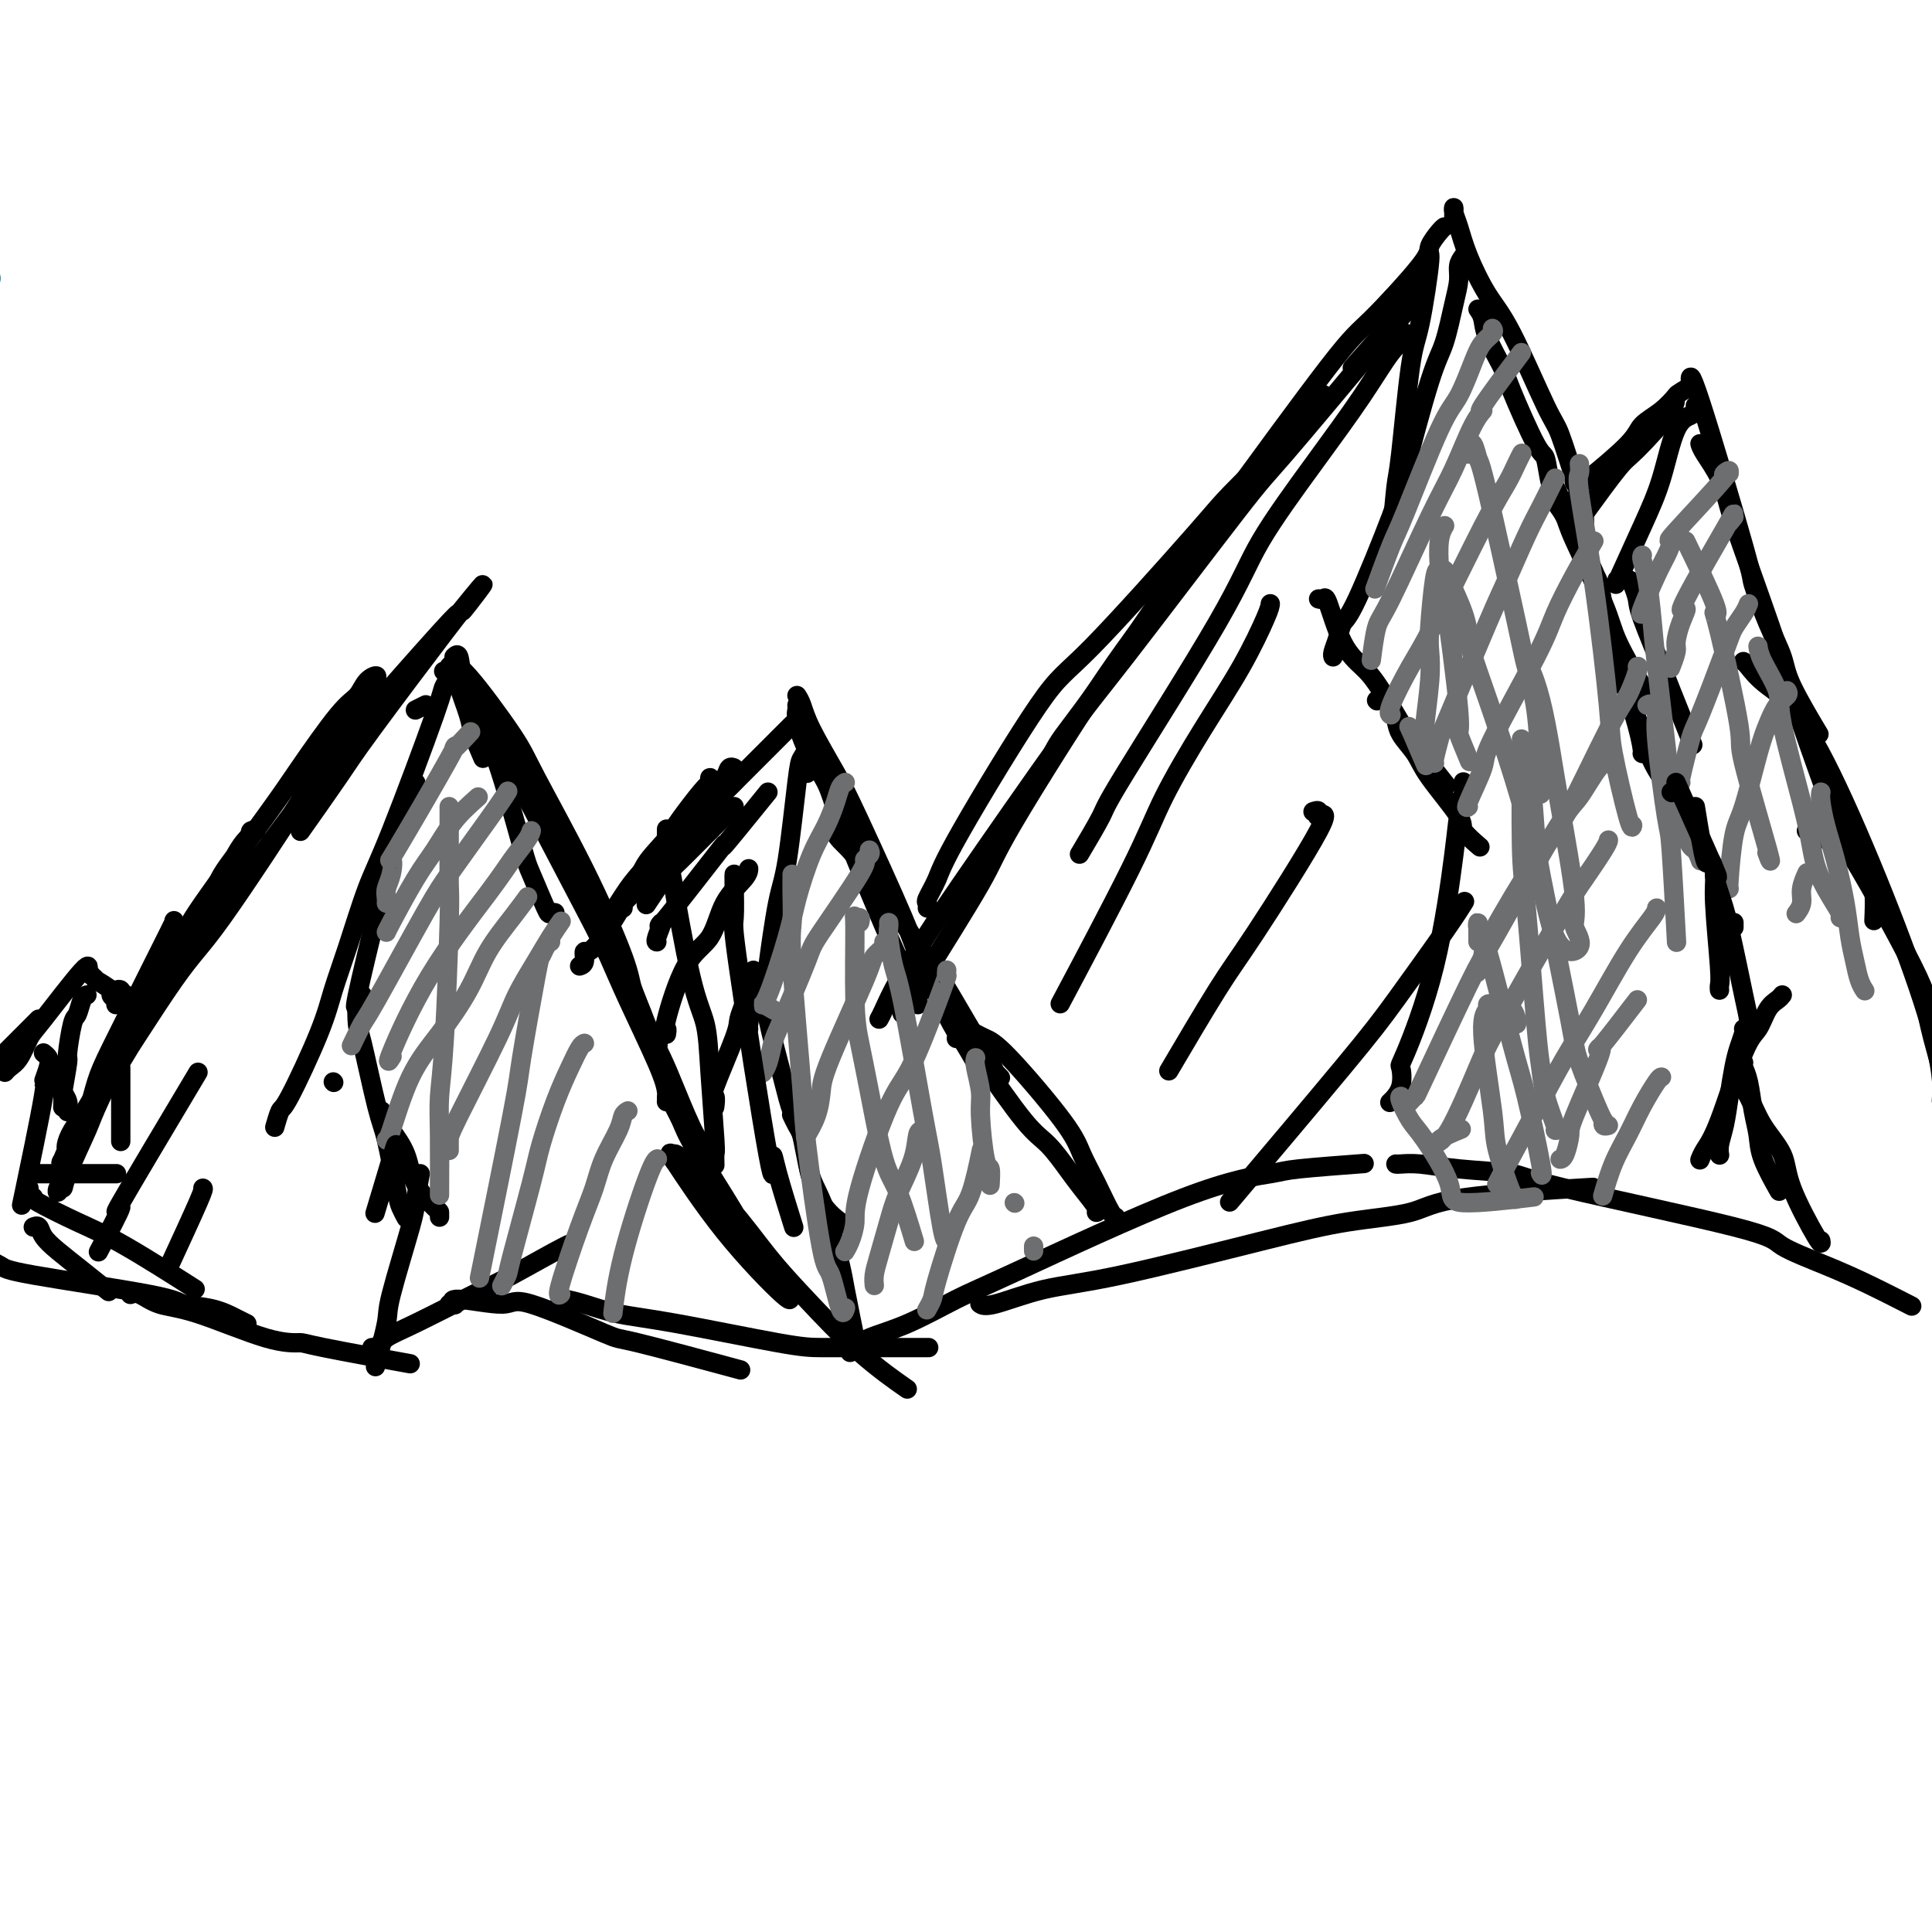 <svg viewBox='0 0 400 400' version='1.1' xmlns='http://www.w3.org/2000/svg' xmlns:xlink='http://www.w3.org/1999/xlink'><g fill='none' stroke='#000000' stroke-width='4' stroke-linecap='round' stroke-linejoin='round'><path d='M15,239c0.470,-0.444 0.941,-0.887 1,-1c0.059,-0.113 -0.293,0.105 0,-1c0.293,-1.105 1.232,-3.531 2,-6c0.768,-2.469 1.365,-4.980 2,-7c0.635,-2.020 1.309,-3.551 3,-7c1.691,-3.449 4.401,-8.818 6,-12c1.599,-3.182 2.089,-4.177 3,-6c0.911,-1.823 2.243,-4.475 3,-6c0.757,-1.525 0.939,-1.924 1,-2c0.061,-0.076 0.002,0.172 0,0c-0.002,-0.172 0.052,-0.765 0,0c-0.052,0.765 -0.210,2.888 -1,5c-0.790,2.112 -2.212,4.215 -3,6c-0.788,1.785 -0.942,3.253 -3,8c-2.058,4.747 -6.019,12.772 -8,17c-1.981,4.228 -1.982,4.659 -3,7c-1.018,2.341 -3.053,6.591 -4,9c-0.947,2.409 -0.806,2.978 -1,3c-0.194,0.022 -0.724,-0.504 -1,0c-0.276,0.504 -0.298,2.039 1,-1c1.298,-3.039 3.916,-10.651 6,-16c2.084,-5.349 3.634,-8.435 5,-11c1.366,-2.565 2.546,-4.610 6,-10c3.454,-5.390 9.180,-14.125 12,-19c2.820,-4.875 2.734,-5.890 4,-8c1.266,-2.110 3.885,-5.314 5,-7c1.115,-1.686 0.727,-1.852 1,-2c0.273,-0.148 1.207,-0.277 1,0c-0.207,0.277 -1.556,0.959 -3,3c-1.444,2.041 -2.984,5.440 -5,9c-2.016,3.560 -4.508,7.280 -7,11'/><path d='M38,195c-4.727,7.792 -9.044,15.770 -12,21c-2.956,5.230 -4.551,7.710 -6,10c-1.449,2.290 -2.751,4.391 -4,7c-1.249,2.609 -2.443,5.727 -3,7c-0.557,1.273 -0.475,0.703 0,0c0.475,-0.703 1.344,-1.537 2,-3c0.656,-1.463 1.098,-3.553 5,-11c3.902,-7.447 11.264,-20.250 15,-27c3.736,-6.750 3.844,-7.446 7,-12c3.156,-4.554 9.359,-12.967 13,-18c3.641,-5.033 4.722,-6.685 7,-10c2.278,-3.315 5.755,-8.294 8,-11c2.245,-2.706 3.259,-3.140 4,-4c0.741,-0.860 1.208,-2.148 2,-3c0.792,-0.852 1.910,-1.270 2,-1c0.090,0.270 -0.846,1.226 -2,3c-1.154,1.774 -2.525,4.366 -4,7c-1.475,2.634 -3.052,5.311 -8,13c-4.948,7.689 -13.266,20.389 -18,27c-4.734,6.611 -5.884,7.133 -10,13c-4.116,5.867 -11.200,17.078 -15,23c-3.800,5.922 -4.318,6.555 -5,8c-0.682,1.445 -1.529,3.702 -2,4c-0.471,0.298 -0.565,-1.362 1,-4c1.565,-2.638 4.788,-6.255 8,-11c3.212,-4.745 6.412,-10.620 9,-15c2.588,-4.380 4.564,-7.265 11,-16c6.436,-8.735 17.333,-23.321 23,-31c5.667,-7.679 6.103,-8.452 10,-13c3.897,-4.548 11.256,-12.871 15,-17c3.744,-4.129 3.872,-4.065 4,-4'/><path d='M95,127c8.552,-10.566 3.933,-4.483 2,-2c-1.933,2.483 -1.181,1.364 -1,1c0.181,-0.364 -0.208,0.027 -4,5c-3.792,4.973 -10.985,14.529 -15,20c-4.015,5.471 -4.850,6.858 -7,10c-2.150,3.142 -5.614,8.041 -7,10c-1.386,1.959 -0.693,0.980 0,0'/><path d='M94,136c0.378,-0.362 0.756,-0.724 1,0c0.244,0.724 0.353,2.535 1,5c0.647,2.465 1.830,5.586 3,8c1.170,2.414 2.326,4.121 4,9c1.674,4.879 3.865,12.929 5,17c1.135,4.071 1.215,4.163 2,6c0.785,1.837 2.277,5.421 3,7c0.723,1.579 0.678,1.155 1,1c0.322,-0.155 1.010,-0.042 1,0c-0.010,0.042 -0.717,0.012 -1,0c-0.283,-0.012 -0.141,-0.006 0,0'/><path d='M94,141c-0.000,-0.339 -0.001,-0.678 0,-1c0.001,-0.322 0.003,-0.625 0,-1c-0.003,-0.375 -0.012,-0.820 0,-1c0.012,-0.180 0.045,-0.093 0,0c-0.045,0.093 -0.168,0.192 0,0c0.168,-0.192 0.626,-0.674 3,2c2.374,2.674 6.662,8.503 9,12c2.338,3.497 2.724,4.663 5,9c2.276,4.337 6.440,11.846 10,19c3.560,7.154 6.517,13.952 8,18c1.483,4.048 1.494,5.344 2,7c0.506,1.656 1.507,3.671 2,5c0.493,1.329 0.479,1.973 1,3c0.521,1.027 1.577,2.436 2,3c0.423,0.564 0.211,0.282 0,0'/><path d='M97,143c-0.102,-0.372 -0.204,-0.744 0,0c0.204,0.744 0.715,2.605 2,5c1.285,2.395 3.345,5.326 5,8c1.655,2.674 2.905,5.092 6,11c3.095,5.908 8.034,15.305 11,21c2.966,5.695 3.957,7.687 5,10c1.043,2.313 2.136,4.945 4,9c1.864,4.055 4.500,9.532 6,13c1.500,3.468 1.866,4.925 2,6c0.134,1.075 0.036,1.766 0,2c-0.036,0.234 -0.010,0.011 0,0c0.010,-0.011 0.003,0.189 0,0c-0.003,-0.189 -0.001,-0.768 0,-1c0.001,-0.232 0.000,-0.116 0,0'/><path d='M100,157c-0.793,-1.826 -1.585,-3.652 -2,-5c-0.415,-1.348 -0.452,-2.216 -1,-4c-0.548,-1.784 -1.607,-4.482 -2,-6c-0.393,-1.518 -0.121,-1.855 0,-2c0.121,-0.145 0.090,-0.097 0,0c-0.090,0.097 -0.240,0.243 0,0c0.240,-0.243 0.868,-0.874 3,2c2.132,2.874 5.768,9.253 8,13c2.232,3.747 3.061,4.860 6,10c2.939,5.140 7.988,14.306 12,23c4.012,8.694 6.987,16.916 9,22c2.013,5.084 3.065,7.030 4,9c0.935,1.970 1.753,3.964 3,7c1.247,3.036 2.923,7.115 4,9c1.077,1.885 1.557,1.578 2,2c0.443,0.422 0.850,1.575 1,2c0.150,0.425 0.043,0.121 0,0c-0.043,-0.121 -0.021,-0.061 0,0'/><path d='M126,190c0.000,0.000 0.100,0.100 0.1,0.1'/><path d='M129,188c-0.267,-0.166 -0.533,-0.332 0,-1c0.533,-0.668 1.866,-1.840 3,-3c1.134,-1.160 2.069,-2.310 3,-4c0.931,-1.690 1.856,-3.922 3,-6c1.144,-2.078 2.505,-4.003 4,-6c1.495,-1.997 3.122,-4.067 4,-5c0.878,-0.933 1.006,-0.730 1,-1c-0.006,-0.270 -0.145,-1.014 0,-1c0.145,0.014 0.575,0.787 0,2c-0.575,1.213 -2.155,2.865 -3,4c-0.845,1.135 -0.956,1.753 -1,2c-0.044,0.247 -0.022,0.124 0,0'/><path d='M120,200c0.452,-0.158 0.903,-0.316 1,-1c0.097,-0.684 -0.162,-1.894 0,-2c0.162,-0.106 0.745,0.892 3,-2c2.255,-2.892 6.184,-9.675 8,-13c1.816,-3.325 1.521,-3.192 4,-6c2.479,-2.808 7.733,-8.558 10,-11c2.267,-2.442 1.548,-1.577 2,-2c0.452,-0.423 2.074,-2.133 3,-3c0.926,-0.867 1.154,-0.892 1,-1c-0.154,-0.108 -0.692,-0.300 -1,0c-0.308,0.300 -0.388,1.091 -1,2c-0.612,0.909 -1.756,1.934 -3,3c-1.244,1.066 -2.586,2.171 -5,5c-2.414,2.829 -5.899,7.380 -8,10c-2.101,2.620 -2.819,3.308 -4,5c-1.181,1.692 -2.824,4.386 -4,6c-1.176,1.614 -1.885,2.146 -1,1c0.885,-1.146 3.364,-3.969 5,-6c1.636,-2.031 2.430,-3.268 6,-7c3.570,-3.732 9.916,-9.959 13,-13c3.084,-3.041 2.907,-2.895 4,-4c1.093,-1.105 3.456,-3.459 5,-5c1.544,-1.541 2.270,-2.269 3,-3c0.730,-0.731 1.466,-1.466 2,-2c0.534,-0.534 0.867,-0.867 1,-1c0.133,-0.133 0.067,-0.067 0,0'/><path d='M165,146c0.031,0.330 0.062,0.659 0,1c-0.062,0.341 -0.216,0.693 0,2c0.216,1.307 0.804,3.568 2,6c1.196,2.432 3.000,5.034 4,7c1.000,1.966 1.195,3.296 3,8c1.805,4.704 5.219,12.784 7,17c1.781,4.216 1.927,4.570 3,7c1.073,2.430 3.072,6.935 4,9c0.928,2.065 0.785,1.688 1,2c0.215,0.312 0.790,1.313 1,2c0.210,0.687 0.056,1.060 0,1c-0.056,-0.060 -0.015,-0.555 0,-1c0.015,-0.445 0.004,-0.842 0,-1c-0.004,-0.158 -0.002,-0.079 0,0'/><path d='M165,144c0.325,0.510 0.651,1.021 1,2c0.349,0.979 0.722,2.427 2,5c1.278,2.573 3.460,6.270 5,9c1.540,2.730 2.438,4.492 5,10c2.562,5.508 6.789,14.763 9,20c2.211,5.237 2.407,6.457 4,10c1.593,3.543 4.584,9.408 6,12c1.416,2.592 1.256,1.911 2,3c0.744,1.089 2.393,3.947 3,5c0.607,1.053 0.174,0.301 0,0c-0.174,-0.301 -0.087,-0.150 0,0'/><path d='M172,171c-0.143,-0.271 -0.286,-0.542 0,0c0.286,0.542 1.002,1.898 2,3c0.998,1.102 2.277,1.951 6,7c3.723,5.049 9.891,14.299 13,19c3.109,4.701 3.159,4.853 5,8c1.841,3.147 5.474,9.288 7,12c1.526,2.712 0.945,1.995 1,2c0.055,0.005 0.746,0.732 1,1c0.254,0.268 0.073,0.077 0,0c-0.073,-0.077 -0.036,-0.038 0,0'/><path d='M192,188c0.052,-0.402 0.103,-0.805 0,-1c-0.103,-0.195 -0.361,-0.183 0,-1c0.361,-0.817 1.340,-2.463 2,-4c0.660,-1.537 1.002,-2.964 5,-10c3.998,-7.036 11.652,-19.682 16,-26c4.348,-6.318 5.388,-6.310 11,-12c5.612,-5.690 15.795,-17.080 21,-23c5.205,-5.920 5.434,-6.371 8,-9c2.566,-2.629 7.471,-7.437 10,-10c2.529,-2.563 2.681,-2.882 3,-3c0.319,-0.118 0.805,-0.034 1,0c0.195,0.034 0.097,0.017 0,0'/><path d='M187,210c-0.219,-0.101 -0.438,-0.202 0,-1c0.438,-0.798 1.534,-2.291 2,-3c0.466,-0.709 0.303,-0.632 3,-5c2.697,-4.368 8.255,-13.180 11,-18c2.745,-4.820 2.676,-5.648 7,-13c4.324,-7.352 13.040,-21.227 19,-30c5.960,-8.773 9.162,-12.443 12,-16c2.838,-3.557 5.311,-7.002 10,-13c4.689,-5.998 11.592,-14.549 15,-19c3.408,-4.451 3.319,-4.800 4,-6c0.681,-1.200 2.131,-3.249 3,-4c0.869,-0.751 1.157,-0.202 1,0c-0.157,0.202 -0.759,0.058 -1,0c-0.241,-0.058 -0.120,-0.029 0,0'/><path d='M182,211c0.211,-0.371 0.422,-0.742 1,-2c0.578,-1.258 1.522,-3.404 3,-6c1.478,-2.596 3.488,-5.641 5,-8c1.512,-2.359 2.524,-4.031 8,-12c5.476,-7.969 15.414,-22.237 21,-30c5.586,-7.763 6.819,-9.023 13,-17c6.181,-7.977 17.311,-22.670 23,-30c5.689,-7.330 5.937,-7.295 10,-12c4.063,-4.705 11.942,-14.148 16,-19c4.058,-4.852 4.297,-5.113 6,-7c1.703,-1.887 4.872,-5.401 6,-7c1.128,-1.599 0.217,-1.285 0,-1c-0.217,0.285 0.261,0.540 0,1c-0.261,0.460 -1.263,1.124 -4,4c-2.737,2.876 -7.211,7.965 -9,10c-1.789,2.035 -0.895,1.018 0,0'/><path d='M215,161c0.190,0.119 0.381,0.237 1,-1c0.619,-1.237 1.667,-3.830 3,-6c1.333,-2.170 2.951,-3.917 8,-11c5.049,-7.083 13.529,-19.502 18,-26c4.471,-6.498 4.933,-7.077 10,-14c5.067,-6.923 14.737,-20.191 20,-27c5.263,-6.809 6.118,-7.159 9,-10c2.882,-2.841 7.792,-8.173 10,-11c2.208,-2.827 1.716,-3.150 2,-4c0.284,-0.850 1.346,-2.229 2,-3c0.654,-0.771 0.901,-0.935 1,-1c0.099,-0.065 0.049,-0.033 0,0'/><path d='M301,45c-0.000,0.122 -0.001,0.245 0,0c0.001,-0.245 0.003,-0.857 0,-1c-0.003,-0.143 -0.010,0.184 0,0c0.010,-0.184 0.039,-0.878 0,-1c-0.039,-0.122 -0.145,0.330 0,1c0.145,0.670 0.543,1.559 1,3c0.457,1.441 0.975,3.432 2,6c1.025,2.568 2.558,5.711 4,8c1.442,2.289 2.792,3.723 5,8c2.208,4.277 5.272,11.395 7,15c1.728,3.605 2.119,3.695 3,6c0.881,2.305 2.250,6.824 3,9c0.750,2.176 0.881,2.008 1,2c0.119,-0.008 0.228,0.142 0,0c-0.228,-0.142 -0.792,-0.577 -1,-1c-0.208,-0.423 -0.059,-0.835 0,-1c0.059,-0.165 0.030,-0.082 0,0'/><path d='M306,64c0.394,0.557 0.788,1.113 1,2c0.212,0.887 0.242,2.103 1,4c0.758,1.897 2.245,4.474 3,6c0.755,1.526 0.780,2.001 2,5c1.220,2.999 3.636,8.523 5,11c1.364,2.477 1.676,1.907 2,3c0.324,1.093 0.661,3.848 1,5c0.339,1.152 0.679,0.701 1,1c0.321,0.299 0.622,1.348 1,2c0.378,0.652 0.833,0.906 1,1c0.167,0.094 0.048,0.027 0,0c-0.048,-0.027 -0.024,-0.013 0,0'/><path d='M328,109c-0.014,0.226 -0.028,0.453 0,0c0.028,-0.453 0.096,-1.585 0,-2c-0.096,-0.415 -0.358,-0.113 1,-2c1.358,-1.887 4.337,-5.963 6,-8c1.663,-2.037 2.012,-2.035 4,-4c1.988,-1.965 5.615,-5.898 7,-8c1.385,-2.102 0.527,-2.374 1,-3c0.473,-0.626 2.278,-1.608 3,-2c0.722,-0.392 0.361,-0.196 0,0'/><path d='M325,105c0.310,-0.094 0.619,-0.188 1,-1c0.381,-0.812 0.832,-2.341 1,-3c0.168,-0.659 0.052,-0.447 2,-2c1.948,-1.553 5.958,-4.872 8,-7c2.042,-2.128 2.114,-3.065 3,-4c0.886,-0.935 2.585,-1.867 4,-3c1.415,-1.133 2.547,-2.467 3,-3c0.453,-0.533 0.226,-0.267 0,0'/><path d='M350,79c0.035,0.406 0.070,0.812 0,0c-0.070,-0.812 -0.247,-2.844 2,4c2.247,6.844 6.916,22.562 9,30c2.084,7.438 1.582,6.597 2,8c0.418,1.403 1.756,5.050 3,8c1.244,2.950 2.395,5.203 3,7c0.605,1.797 0.663,3.138 2,6c1.337,2.862 3.953,7.246 5,9c1.047,1.754 0.523,0.877 0,0'/><path d='M352,92c-0.036,-0.115 -0.072,-0.230 0,0c0.072,0.230 0.251,0.804 1,2c0.749,1.196 2.068,3.014 3,5c0.932,1.986 1.476,4.140 2,6c0.524,1.860 1.030,3.425 3,9c1.970,5.575 5.406,15.161 7,20c1.594,4.839 1.345,4.931 3,10c1.655,5.069 5.214,15.114 7,20c1.786,4.886 1.799,4.613 3,7c1.201,2.387 3.590,7.434 5,10c1.410,2.566 1.841,2.652 2,4c0.159,1.348 0.045,3.956 0,5c-0.045,1.044 -0.023,0.522 0,0'/><path d='M361,137c-0.048,-0.027 -0.096,-0.054 0,0c0.096,0.054 0.337,0.187 1,1c0.663,0.813 1.747,2.304 4,4c2.253,1.696 5.676,3.597 12,16c6.324,12.403 15.551,35.310 20,49c4.449,13.690 4.120,18.164 4,20c-0.120,1.836 -0.032,1.033 0,1c0.032,-0.033 0.009,0.705 0,1c-0.009,0.295 -0.005,0.148 0,0'/><path d='M374,172c0.427,-0.028 0.855,-0.055 1,0c0.145,0.055 0.008,0.193 0,0c-0.008,-0.193 0.112,-0.715 1,0c0.888,0.715 2.543,2.668 3,2c0.457,-0.668 -0.284,-3.957 3,1c3.284,4.957 10.593,18.162 14,25c3.407,6.838 2.913,7.310 3,9c0.087,1.690 0.755,4.597 2,9c1.245,4.403 3.066,10.301 4,13c0.934,2.699 0.981,2.200 1,2c0.019,-0.200 0.009,-0.100 0,0'/><path d='M28,210c0.092,-0.516 0.183,-1.032 0,-1c-0.183,0.032 -0.641,0.611 -1,0c-0.359,-0.611 -0.618,-2.412 -1,-3c-0.382,-0.588 -0.886,0.038 -1,0c-0.114,-0.038 0.162,-0.741 0,-1c-0.162,-0.259 -0.760,-0.074 -1,0c-0.240,0.074 -0.120,0.037 0,0'/><path d='M24,208c-0.037,-0.449 -0.074,-0.899 0,-1c0.074,-0.101 0.259,0.146 0,0c-0.259,-0.146 -0.963,-0.684 -1,-1c-0.037,-0.316 0.594,-0.409 0,-1c-0.594,-0.591 -2.411,-1.679 -3,-2c-0.589,-0.321 0.052,0.127 0,0c-0.052,-0.127 -0.795,-0.828 -1,-1c-0.205,-0.172 0.128,0.185 0,0c-0.128,-0.185 -0.716,-0.911 -1,-1c-0.284,-0.089 -0.264,0.459 0,0c0.264,-0.459 0.772,-1.924 -1,0c-1.772,1.924 -5.823,7.237 -8,10c-2.177,2.763 -2.478,2.975 -3,4c-0.522,1.025 -1.264,2.862 -2,4c-0.736,1.138 -1.468,1.576 -2,2c-0.532,0.424 -0.866,0.836 -1,1c-0.134,0.164 -0.067,0.082 0,0'/><path d='M8,211c-0.195,0.195 -0.389,0.389 -1,1c-0.611,0.611 -1.638,1.638 -3,3c-1.362,1.362 -3.059,3.059 -5,5c-1.941,1.941 -4.126,4.126 -5,5c-0.874,0.874 -0.437,0.437 0,0'/><path d='M7,243c0.155,0.000 0.310,0.000 1,0c0.690,0.000 1.917,-0.000 5,0c3.083,0.000 8.024,0.000 10,0c1.976,0.000 0.988,0.000 0,0'/><path d='M6,246c-0.134,0.314 -0.267,0.627 0,1c0.267,0.373 0.935,0.805 1,1c0.065,0.195 -0.474,0.152 1,1c1.474,0.848 4.962,2.588 8,4c3.038,1.412 5.626,2.495 10,5c4.374,2.505 10.536,6.430 13,8c2.464,1.570 1.232,0.785 0,0'/><path d='M7,254c-0.099,0.043 -0.199,0.085 0,0c0.199,-0.085 0.695,-0.299 1,0c0.305,0.299 0.419,1.111 1,2c0.581,0.889 1.630,1.857 3,3c1.370,1.143 3.061,2.462 5,4c1.939,1.538 4.125,3.297 5,4c0.875,0.703 0.437,0.352 0,0'/><path d='M-5,259c0.000,-0.061 0.000,-0.122 0,0c-0.000,0.122 -0.001,0.428 1,1c1.001,0.572 3.004,1.409 4,2c0.996,0.591 0.984,0.935 7,2c6.016,1.065 18.061,2.849 24,4c5.939,1.151 5.774,1.667 7,2c1.226,0.333 3.844,0.481 6,1c2.156,0.519 3.850,1.409 5,2c1.150,0.591 1.757,0.883 2,1c0.243,0.117 0.121,0.058 0,0'/><path d='M27,268c0.536,-0.204 1.072,-0.409 2,0c0.928,0.409 2.248,1.431 4,2c1.752,0.569 3.937,0.685 8,2c4.063,1.315 10.006,3.827 14,5c3.994,1.173 6.040,1.005 7,1c0.960,-0.005 0.835,0.152 5,1c4.165,0.848 12.618,2.385 16,3c3.382,0.615 1.691,0.307 0,0'/><path d='M77,279c0.292,0.179 0.584,0.358 1,0c0.416,-0.358 0.957,-1.253 2,-2c1.043,-0.747 2.587,-1.345 6,-3c3.413,-1.655 8.693,-4.366 12,-6c3.307,-1.634 4.639,-2.191 8,-4c3.361,-1.809 8.751,-4.872 11,-6c2.249,-1.128 1.357,-0.322 1,0c-0.357,0.322 -0.178,0.161 0,0'/><path d='M93,270c0.384,-0.042 0.769,-0.084 1,0c0.231,0.084 0.309,0.293 0,0c-0.309,-0.293 -1.004,-1.089 1,-1c2.004,0.089 6.709,1.062 9,1c2.291,-0.062 2.169,-1.157 6,0c3.831,1.157 11.614,4.568 15,6c3.386,1.432 2.373,0.886 7,2c4.627,1.114 14.893,3.890 19,5c4.107,1.110 2.053,0.555 0,0'/><path d='M116,269c0.126,-0.061 0.252,-0.121 1,0c0.748,0.121 2.119,0.425 4,1c1.881,0.575 4.274,1.422 7,2c2.726,0.578 5.787,0.887 12,2c6.213,1.113 15.579,3.030 21,4c5.421,0.970 6.896,0.992 9,1c2.104,0.008 4.836,0.002 9,0c4.164,-0.002 9.761,-0.001 12,0c2.239,0.001 1.119,0.000 0,0'/><path d='M176,280c0.256,-0.252 0.511,-0.503 1,-1c0.489,-0.497 1.211,-1.239 3,-2c1.789,-0.761 4.644,-1.542 8,-3c3.356,-1.458 7.214,-3.595 10,-5c2.786,-1.405 4.500,-2.079 13,-6c8.500,-3.921 23.786,-11.089 34,-15c10.214,-3.911 15.356,-4.564 18,-5c2.644,-0.436 2.789,-0.656 6,-1c3.211,-0.344 9.489,-0.813 12,-1c2.511,-0.187 1.256,-0.094 0,0'/><path d='M203,270c-0.112,-0.080 -0.224,-0.160 0,0c0.224,0.160 0.783,0.558 3,0c2.217,-0.558 6.091,-2.074 10,-3c3.909,-0.926 7.852,-1.263 16,-3c8.148,-1.737 20.499,-4.876 29,-7c8.501,-2.124 13.151,-3.235 18,-4c4.849,-0.765 9.898,-1.184 13,-2c3.102,-0.816 4.258,-2.027 11,-3c6.742,-0.973 19.069,-1.706 24,-2c4.931,-0.294 2.465,-0.147 0,0'/><path d='M289,241c0.128,0.025 0.256,0.049 1,0c0.744,-0.049 2.106,-0.172 4,0c1.894,0.172 4.322,0.639 8,1c3.678,0.361 8.606,0.617 11,1c2.394,0.383 2.254,0.895 11,3c8.746,2.105 26.380,5.805 35,8c8.620,2.195 8.227,2.887 10,4c1.773,1.113 5.712,2.649 9,4c3.288,1.351 5.924,2.518 9,4c3.076,1.482 6.593,3.281 8,4c1.407,0.719 0.703,0.360 0,0'/><path d='M198,215c0.474,0.050 0.948,0.100 1,0c0.052,-0.100 -0.318,-0.349 0,0c0.318,0.349 1.324,1.297 2,2c0.676,0.703 1.023,1.163 3,4c1.977,2.837 5.585,8.053 8,11c2.415,2.947 3.638,3.627 5,5c1.362,1.373 2.862,3.440 4,5c1.138,1.560 1.913,2.614 3,4c1.087,1.386 2.485,3.104 3,4c0.515,0.896 0.147,0.970 0,1c-0.147,0.030 -0.074,0.015 0,0'/><path d='M202,214c-0.157,-0.085 -0.314,-0.170 0,0c0.314,0.170 1.098,0.594 2,1c0.902,0.406 1.923,0.792 5,4c3.077,3.208 8.212,9.237 11,13c2.788,3.763 3.230,5.261 4,7c0.770,1.739 1.866,3.720 3,6c1.134,2.280 2.304,4.859 3,6c0.696,1.141 0.918,0.846 1,1c0.082,0.154 0.023,0.758 0,1c-0.023,0.242 -0.012,0.121 0,0'/><path d='M139,227c-0.195,0.057 -0.389,0.115 0,1c0.389,0.885 1.362,2.598 2,4c0.638,1.402 0.941,2.495 3,6c2.059,3.505 5.875,9.424 8,13c2.125,3.576 2.561,4.810 4,7c1.439,2.190 3.881,5.337 5,7c1.119,1.663 0.914,1.843 1,2c0.086,0.157 0.462,0.290 1,1c0.538,0.710 1.237,1.997 -1,0c-2.237,-1.997 -7.409,-7.277 -12,-13c-4.591,-5.723 -8.601,-11.889 -10,-14c-1.399,-2.111 -0.188,-0.168 0,0c0.188,0.168 -0.648,-1.440 -1,-2c-0.352,-0.560 -0.221,-0.074 0,0c0.221,0.074 0.532,-0.264 1,0c0.468,0.264 1.093,1.131 3,3c1.907,1.869 5.097,4.740 8,8c2.903,3.260 5.518,6.909 8,10c2.482,3.091 4.830,5.622 8,9c3.170,3.378 7.161,7.602 11,11c3.839,3.398 7.525,5.971 9,7c1.475,1.029 0.737,0.515 0,0'/><path d='M321,103c-0.057,-0.038 -0.114,-0.076 0,0c0.114,0.076 0.397,0.265 1,1c0.603,0.735 1.524,2.016 2,3c0.476,0.984 0.506,1.672 2,5c1.494,3.328 4.453,9.298 6,13c1.547,3.702 1.683,5.137 3,8c1.317,2.863 3.816,7.156 5,9c1.184,1.844 1.053,1.241 1,1c-0.053,-0.241 -0.026,-0.121 0,0'/><path d='M325,105c-0.112,-0.035 -0.223,-0.069 0,1c0.223,1.069 0.782,3.243 2,6c1.218,2.757 3.097,6.098 4,9c0.903,2.902 0.830,5.366 2,10c1.170,4.634 3.582,11.438 5,16c1.418,4.562 1.843,6.882 2,8c0.157,1.118 0.045,1.034 0,1c-0.045,-0.034 -0.022,-0.017 0,0'/><path d='M330,119c0.431,0.417 0.862,0.834 1,2c0.138,1.166 -0.018,3.082 0,4c0.018,0.918 0.209,0.840 2,6c1.791,5.160 5.181,15.558 7,21c1.819,5.442 2.067,5.927 4,9c1.933,3.073 5.552,8.735 7,11c1.448,2.265 0.724,1.132 0,0'/><path d='M295,54c0.603,-1.335 1.206,-2.670 1,0c-0.206,2.670 -1.221,9.347 -2,13c-0.779,3.653 -1.323,4.284 -2,9c-0.677,4.716 -1.487,13.518 -2,18c-0.513,4.482 -0.730,4.644 -1,7c-0.270,2.356 -0.595,6.905 -1,9c-0.405,2.095 -0.892,1.737 -1,2c-0.108,0.263 0.163,1.148 0,2c-0.163,0.852 -0.761,1.672 -1,2c-0.239,0.328 -0.120,0.164 0,0'/><path d='M303,53c-0.441,0.600 -0.881,1.200 -1,2c-0.119,0.800 0.084,1.800 0,3c-0.084,1.200 -0.454,2.601 -1,5c-0.546,2.399 -1.266,5.795 -2,8c-0.734,2.205 -1.482,3.219 -3,8c-1.518,4.781 -3.807,13.328 -5,18c-1.193,4.672 -1.290,5.469 -3,10c-1.710,4.531 -5.033,12.797 -7,17c-1.967,4.203 -2.580,4.342 -3,5c-0.420,0.658 -0.649,1.836 -1,3c-0.351,1.164 -0.825,2.313 -1,3c-0.175,0.687 -0.050,0.910 0,1c0.050,0.090 0.025,0.045 0,0'/><path d='M273,124c0.373,0.094 0.747,0.189 1,0c0.253,-0.189 0.386,-0.660 1,1c0.614,1.660 1.709,5.453 3,8c1.291,2.547 2.777,3.850 4,5c1.223,1.150 2.181,2.148 4,5c1.819,2.852 4.498,7.558 6,10c1.502,2.442 1.828,2.619 3,4c1.172,1.381 3.192,3.966 4,5c0.808,1.034 0.404,0.517 0,0'/><path d='M285,145c0.000,0.000 0.100,0.100 0.1,0.1'/><path d='M288,148c0.389,0.180 0.778,0.360 1,1c0.222,0.640 0.277,1.742 1,3c0.723,1.258 2.114,2.674 3,4c0.886,1.326 1.268,2.562 3,5c1.732,2.438 4.815,6.076 6,8c1.185,1.924 0.473,2.133 1,3c0.527,0.867 2.293,2.390 3,3c0.707,0.610 0.353,0.305 0,0'/><path d='M303,162c-0.028,-0.100 -0.055,-0.200 0,0c0.055,0.200 0.193,0.699 0,2c-0.193,1.301 -0.718,3.403 -1,5c-0.282,1.597 -0.322,2.689 -1,8c-0.678,5.311 -1.993,14.842 -4,23c-2.007,8.158 -4.706,14.943 -6,18c-1.294,3.057 -1.182,2.386 -1,3c0.182,0.614 0.434,2.511 0,4c-0.434,1.489 -1.552,2.568 -2,3c-0.448,0.432 -0.224,0.216 0,0'/><path d='M351,84c0.041,0.334 0.082,0.669 0,1c-0.082,0.331 -0.286,0.659 -1,1c-0.714,0.341 -1.939,0.697 -3,3c-1.061,2.303 -1.958,6.554 -3,10c-1.042,3.446 -2.228,6.086 -4,10c-1.772,3.914 -4.128,9.101 -5,11c-0.872,1.899 -0.259,0.510 0,0c0.259,-0.510 0.164,-0.141 0,0c-0.164,0.141 -0.398,0.054 0,0c0.398,-0.054 1.427,-0.074 2,0c0.573,0.074 0.689,0.242 1,1c0.311,0.758 0.816,2.107 1,3c0.184,0.893 0.047,1.330 1,4c0.953,2.670 2.998,7.571 4,10c1.002,2.429 0.962,2.385 2,5c1.038,2.615 3.154,7.890 4,10c0.846,2.110 0.423,1.055 0,0'/><path d='M167,160c0.000,0.000 0.100,0.100 0.1,0.1'/><path d='M167,152c-0.026,0.248 -0.051,0.495 0,1c0.051,0.505 0.180,1.267 0,2c-0.180,0.733 -0.668,1.439 -1,2c-0.332,0.561 -0.508,0.979 -1,5c-0.492,4.021 -1.301,11.645 -2,16c-0.699,4.355 -1.287,5.440 -2,9c-0.713,3.560 -1.550,9.595 -2,13c-0.450,3.405 -0.513,4.180 -1,5c-0.487,0.820 -1.399,1.684 -2,3c-0.601,1.316 -0.893,3.085 -1,4c-0.107,0.915 -0.031,0.976 0,1c0.031,0.024 0.015,0.012 0,0'/><path d='M156,201c-0.016,-0.102 -0.031,-0.205 0,0c0.031,0.205 0.109,0.717 0,1c-0.109,0.283 -0.405,0.337 0,1c0.405,0.663 1.512,1.933 2,3c0.488,1.067 0.358,1.929 1,5c0.642,3.071 2.057,8.351 3,12c0.943,3.649 1.413,5.668 2,7c0.587,1.332 1.291,1.975 2,5c0.709,3.025 1.422,8.430 3,12c1.578,3.570 4.022,5.306 5,6c0.978,0.694 0.489,0.347 0,0'/><path d='M164,231c-0.090,-0.190 -0.180,-0.380 0,0c0.180,0.380 0.631,1.329 1,2c0.369,0.671 0.656,1.063 1,2c0.344,0.937 0.745,2.421 1,4c0.255,1.579 0.363,3.255 1,5c0.637,1.745 1.803,3.559 3,7c1.197,3.441 2.424,8.510 3,11c0.576,2.490 0.501,2.401 1,5c0.499,2.599 1.571,7.885 2,10c0.429,2.115 0.214,1.057 0,0'/><path d='M86,147c0.833,-0.417 1.667,-0.833 2,-1c0.333,-0.167 0.167,-0.083 0,0'/><path d='M92,139c-0.126,-0.022 -0.252,-0.044 0,0c0.252,0.044 0.881,0.152 1,0c0.119,-0.152 -0.271,-0.566 0,-1c0.271,-0.434 1.203,-0.888 1,0c-0.203,0.888 -1.541,3.119 -2,4c-0.459,0.881 -0.038,0.411 -2,6c-1.962,5.589 -6.307,17.238 -9,24c-2.693,6.762 -3.734,8.636 -5,12c-1.266,3.364 -2.759,8.219 -4,12c-1.241,3.781 -2.231,6.488 -3,9c-0.769,2.512 -1.317,4.828 -3,9c-1.683,4.172 -4.503,10.201 -6,13c-1.497,2.799 -1.672,2.369 -2,3c-0.328,0.631 -0.808,2.323 -1,3c-0.192,0.677 -0.096,0.338 0,0'/><path d='M86,162c0.000,0.000 0.100,0.100 0.1,0.1'/><path d='M86,162c-0.356,0.525 -0.712,1.051 -1,2c-0.288,0.949 -0.509,2.323 -1,4c-0.491,1.677 -1.252,3.657 -2,6c-0.748,2.343 -1.482,5.048 -2,7c-0.518,1.952 -0.819,3.152 -2,8c-1.181,4.848 -3.241,13.344 -4,17c-0.759,3.656 -0.217,2.473 0,2c0.217,-0.473 0.108,-0.237 0,0'/><path d='M75,206c-0.413,-0.118 -0.827,-0.236 -1,1c-0.173,1.236 -0.106,3.826 0,5c0.106,1.174 0.252,0.933 1,4c0.748,3.067 2.099,9.442 3,13c0.901,3.558 1.352,4.299 2,7c0.648,2.701 1.493,7.363 2,10c0.507,2.637 0.675,3.248 1,4c0.325,0.752 0.807,1.643 1,2c0.193,0.357 0.096,0.178 0,0'/><path d='M69,224c0.000,0.000 0.100,0.100 0.1,0.1'/><path d='M79,230c-0.144,0.196 -0.287,0.393 0,1c0.287,0.607 1.005,1.626 2,3c0.995,1.374 2.267,3.104 3,5c0.733,1.896 0.929,3.958 2,6c1.071,2.042 3.019,4.063 4,5c0.981,0.937 0.995,0.791 1,1c0.005,0.209 0.001,0.774 0,1c-0.001,0.226 -0.001,0.113 0,0'/><path d='M87,243c-0.427,2.363 -0.854,4.726 -1,6c-0.146,1.274 -0.012,1.460 -1,5c-0.988,3.540 -3.100,10.433 -4,14c-0.900,3.567 -0.588,3.806 -1,6c-0.412,2.194 -1.546,6.341 -2,8c-0.454,1.659 -0.227,0.829 0,0'/><path d='M18,206c-0.331,0.096 -0.662,0.191 -1,1c-0.338,0.809 -0.683,2.330 -1,3c-0.317,0.670 -0.607,0.489 -1,2c-0.393,1.511 -0.890,4.713 -1,6c-0.110,1.287 0.167,0.657 0,2c-0.167,1.343 -0.777,4.659 -1,6c-0.223,1.341 -0.060,0.707 0,1c0.060,0.293 0.017,1.512 0,2c-0.017,0.488 -0.009,0.244 0,0'/><path d='M12,224c0.453,0.354 0.906,0.708 1,1c0.094,0.292 -0.171,0.522 0,1c0.171,0.478 0.777,1.206 1,2c0.223,0.794 0.064,1.656 0,2c-0.064,0.344 -0.032,0.172 0,0'/></g>
<g fill='none' stroke='#6D6E70' stroke-width='4' stroke-linecap='round' stroke-linejoin='round'><path d='M97,152c0.397,-0.431 0.793,-0.861 0,0c-0.793,0.861 -2.776,3.014 -3,3c-0.224,-0.014 1.309,-2.194 -1,2c-2.309,4.194 -8.461,14.762 -11,19c-2.539,4.238 -1.465,2.144 -1,2c0.465,-0.144 0.321,1.660 0,3c-0.321,1.340 -0.818,2.215 -1,3c-0.182,0.785 -0.049,1.481 0,2c0.049,0.519 0.014,0.863 0,1c-0.014,0.137 -0.007,0.069 0,0'/><path d='M99,165c-1.743,1.547 -3.486,3.094 -5,5c-1.514,1.906 -2.798,4.171 -4,6c-1.202,1.829 -2.322,3.222 -4,6c-1.678,2.778 -3.913,6.940 -5,9c-1.087,2.060 -1.025,2.017 -1,2c0.025,-0.017 0.012,-0.009 0,0'/><path d='M105,164c0.110,-0.177 0.220,-0.353 0,0c-0.220,0.353 -0.770,1.237 -2,3c-1.230,1.763 -3.140,4.406 -5,7c-1.860,2.594 -3.669,5.141 -5,7c-1.331,1.859 -2.186,3.031 -5,8c-2.814,4.969 -7.589,13.734 -10,18c-2.411,4.266 -2.457,4.033 -3,5c-0.543,0.967 -1.584,3.133 -2,4c-0.416,0.867 -0.208,0.433 0,0'/><path d='M110,172c-0.154,0.501 -0.309,1.001 -1,2c-0.691,0.999 -1.919,2.495 -3,4c-1.081,1.505 -2.016,3.019 -5,7c-2.984,3.981 -8.016,10.428 -12,17c-3.984,6.572 -6.919,13.269 -8,16c-1.081,2.731 -0.309,1.494 0,1c0.309,-0.494 0.154,-0.247 0,0'/><path d='M109,186c0.210,-0.290 0.421,-0.579 0,0c-0.421,0.579 -1.473,2.027 -3,4c-1.527,1.973 -3.530,4.469 -5,7c-1.470,2.531 -2.408,5.095 -4,8c-1.592,2.905 -3.838,6.151 -6,9c-2.162,2.849 -4.239,5.300 -6,9c-1.761,3.700 -3.205,8.650 -4,11c-0.795,2.350 -0.941,2.100 -1,2c-0.059,-0.100 -0.029,-0.050 0,0'/><path d='M116,191c0.164,-0.234 0.327,-0.468 0,0c-0.327,0.468 -1.145,1.638 -2,3c-0.855,1.362 -1.746,2.917 -3,5c-1.254,2.083 -2.872,4.695 -4,7c-1.128,2.305 -1.766,4.303 -4,9c-2.234,4.697 -6.063,12.094 -8,16c-1.937,3.906 -1.983,4.321 -2,5c-0.017,0.679 -0.005,1.623 0,2c0.005,0.377 0.002,0.189 0,0'/><path d='M93,167c0.000,0.288 0.001,0.576 0,1c-0.001,0.424 -0.003,0.985 0,2c0.003,1.015 0.011,2.486 0,5c-0.011,2.514 -0.041,6.073 0,8c0.041,1.927 0.155,2.224 0,8c-0.155,5.776 -0.577,17.033 -1,24c-0.423,6.967 -0.845,9.646 -1,12c-0.155,2.354 -0.041,4.384 0,8c0.041,3.616 0.011,8.820 0,11c-0.011,2.180 -0.003,1.337 0,1c0.003,-0.337 0.002,-0.169 0,0'/><path d='M114,195c-0.316,0.188 -0.633,0.377 -1,1c-0.367,0.623 -0.786,1.682 -1,2c-0.214,0.318 -0.223,-0.105 -1,4c-0.777,4.105 -2.322,12.740 -3,17c-0.678,4.260 -0.490,4.147 -2,12c-1.510,7.853 -4.717,23.672 -6,30c-1.283,6.328 -0.641,3.164 0,0'/><path d='M121,216c-0.265,0.118 -0.530,0.236 -1,1c-0.470,0.764 -1.145,2.173 -2,4c-0.855,1.827 -1.888,4.071 -3,7c-1.112,2.929 -2.302,6.544 -3,9c-0.698,2.456 -0.905,3.755 -2,8c-1.095,4.245 -3.077,11.437 -4,15c-0.923,3.563 -0.787,3.498 -1,4c-0.213,0.502 -0.775,1.572 -1,2c-0.225,0.428 -0.112,0.214 0,0'/><path d='M130,230c-0.388,0.227 -0.777,0.454 -1,1c-0.223,0.546 -0.281,1.412 -1,3c-0.719,1.588 -2.098,3.900 -3,6c-0.902,2.100 -1.327,3.988 -2,6c-0.673,2.012 -1.593,4.148 -3,8c-1.407,3.852 -3.302,9.422 -4,12c-0.698,2.578 -0.199,2.165 0,2c0.199,-0.165 0.100,-0.083 0,0'/><path d='M136,240c0.091,-0.056 0.182,-0.112 0,0c-0.182,0.112 -0.636,0.391 -2,4c-1.364,3.609 -3.636,10.549 -5,16c-1.364,5.451 -1.818,9.415 -2,11c-0.182,1.585 -0.091,0.793 0,0'/><path d='M175,162c-0.352,0.203 -0.703,0.405 -1,1c-0.297,0.595 -0.539,1.582 -1,3c-0.461,1.418 -1.142,3.267 -2,5c-0.858,1.733 -1.892,3.349 -3,6c-1.108,2.651 -2.289,6.336 -3,9c-0.711,2.664 -0.950,4.308 -2,8c-1.050,3.692 -2.910,9.433 -4,12c-1.090,2.567 -1.409,1.960 -1,2c0.409,0.040 1.545,0.726 2,1c0.455,0.274 0.227,0.137 0,0'/><path d='M180,176c0.144,0.310 0.288,0.619 0,1c-0.288,0.381 -1.008,0.833 -1,1c0.008,0.167 0.745,0.049 -1,3c-1.745,2.951 -5.973,8.972 -8,12c-2.027,3.028 -1.853,3.064 -3,6c-1.147,2.936 -3.614,8.773 -5,12c-1.386,3.227 -1.691,3.844 -2,5c-0.309,1.156 -0.622,2.850 -1,4c-0.378,1.150 -0.822,1.757 -1,2c-0.178,0.243 -0.089,0.121 0,0'/><path d='M183,195c0.219,0.231 0.437,0.461 0,1c-0.437,0.539 -1.530,1.385 -2,2c-0.470,0.615 -0.315,0.999 -2,5c-1.685,4.001 -5.208,11.619 -7,16c-1.792,4.381 -1.851,5.525 -2,7c-0.149,1.475 -0.386,3.282 -1,5c-0.614,1.718 -1.604,3.348 -2,4c-0.396,0.652 -0.198,0.326 0,0'/><path d='M196,201c0.011,-0.134 0.022,-0.267 0,0c-0.022,0.267 -0.076,0.935 0,1c0.076,0.065 0.284,-0.472 -1,3c-1.284,3.472 -4.060,10.954 -6,15c-1.940,4.046 -3.045,4.657 -5,9c-1.955,4.343 -4.759,12.418 -6,17c-1.241,4.582 -0.920,5.672 -1,7c-0.080,1.328 -0.560,2.896 -1,4c-0.440,1.104 -0.840,1.744 -1,2c-0.160,0.256 -0.080,0.128 0,0'/><path d='M191,234c-0.388,0.033 -0.776,0.067 -1,1c-0.224,0.933 -0.284,2.767 -1,5c-0.716,2.233 -2.087,4.865 -3,7c-0.913,2.135 -1.369,3.774 -2,6c-0.631,2.226 -1.437,5.040 -2,7c-0.563,1.960 -0.882,3.066 -1,4c-0.118,0.934 -0.034,1.695 0,2c0.034,0.305 0.017,0.152 0,0'/><path d='M203,239c0.166,-0.814 0.333,-1.628 0,0c-0.333,1.628 -1.165,5.697 -2,8c-0.835,2.303 -1.674,2.838 -3,6c-1.326,3.162 -3.139,8.951 -4,12c-0.861,3.049 -0.770,3.359 -1,4c-0.230,0.641 -0.780,1.612 -1,2c-0.220,0.388 -0.110,0.194 0,0'/><path d='M164,181c0.004,0.242 0.008,0.485 0,1c-0.008,0.515 -0.029,1.303 0,3c0.029,1.697 0.109,4.302 0,6c-0.109,1.698 -0.405,2.490 0,9c0.405,6.510 1.513,18.737 2,25c0.487,6.263 0.355,6.560 1,12c0.645,5.440 2.068,16.021 3,21c0.932,4.979 1.374,4.355 2,6c0.626,1.645 1.438,5.558 2,7c0.562,1.442 0.875,0.412 1,0c0.125,-0.412 0.063,-0.206 0,0'/><path d='M178,191c0.115,-0.468 0.229,-0.936 0,-1c-0.229,-0.064 -0.802,0.277 -1,0c-0.198,-0.277 -0.019,-1.172 0,2c0.019,3.172 -0.120,10.411 0,15c0.120,4.589 0.498,6.527 1,9c0.502,2.473 1.126,5.480 2,10c0.874,4.520 1.997,10.552 3,14c1.003,3.448 1.885,4.313 3,7c1.115,2.687 2.461,7.196 3,9c0.539,1.804 0.269,0.902 0,0'/><path d='M184,191c0.022,0.357 0.044,0.713 0,1c-0.044,0.287 -0.153,0.504 0,2c0.153,1.496 0.569,4.271 1,6c0.431,1.729 0.876,2.411 2,8c1.124,5.589 2.928,16.086 4,22c1.072,5.914 1.411,7.245 2,11c0.589,3.755 1.428,9.934 2,13c0.572,3.066 0.878,3.019 1,3c0.122,-0.019 0.061,-0.009 0,0'/><path d='M202,219c-0.119,0.360 -0.238,0.720 0,2c0.238,1.280 0.834,3.478 1,5c0.166,1.522 -0.099,2.366 0,5c0.099,2.634 0.563,7.056 1,9c0.437,1.944 0.849,1.408 1,2c0.151,0.592 0.043,2.312 0,3c-0.043,0.688 -0.022,0.344 0,0'/><path d='M210,249c0.000,0.000 0.100,0.100 0.1,0.1'/><path d='M214,258c0.000,0.417 0.000,0.833 0,1c0.000,0.167 0.000,0.083 0,0'/><path d='M309,68c0.185,0.267 0.370,0.533 0,1c-0.370,0.467 -1.297,1.133 -2,2c-0.703,0.867 -1.184,1.934 -2,4c-0.816,2.066 -1.967,5.129 -3,7c-1.033,1.871 -1.948,2.548 -4,7c-2.052,4.452 -5.241,12.678 -7,17c-1.759,4.322 -2.089,4.741 -3,7c-0.911,2.259 -2.403,6.360 -3,8c-0.597,1.640 -0.298,0.820 0,0'/><path d='M315,73c-3.416,4.566 -6.832,9.133 -8,11c-1.168,1.867 -0.088,1.036 0,1c0.088,-0.036 -0.816,0.724 -2,3c-1.184,2.276 -2.647,6.068 -4,9c-1.353,2.932 -2.597,5.004 -5,10c-2.403,4.996 -5.964,12.916 -8,17c-2.036,4.084 -2.548,4.330 -3,6c-0.452,1.670 -0.843,4.763 -1,6c-0.157,1.237 -0.078,0.619 0,0'/><path d='M315,94c0.074,-0.139 0.147,-0.278 0,0c-0.147,0.278 -0.516,0.972 -1,2c-0.484,1.028 -1.083,2.391 -2,4c-0.917,1.609 -2.151,3.464 -5,9c-2.849,5.536 -7.313,14.751 -10,20c-2.687,5.249 -3.596,6.531 -5,9c-1.404,2.469 -3.301,6.126 -4,8c-0.699,1.874 -0.200,1.964 0,2c0.200,0.036 0.100,0.018 0,0'/><path d='M322,99c-0.259,0.510 -0.518,1.021 -1,2c-0.482,0.979 -1.187,2.428 -2,4c-0.813,1.572 -1.733,3.269 -3,6c-1.267,2.731 -2.879,6.497 -4,9c-1.121,2.503 -1.750,3.742 -4,9c-2.250,5.258 -6.119,14.533 -8,19c-1.881,4.467 -1.772,4.125 -2,5c-0.228,0.875 -0.792,2.966 -1,4c-0.208,1.034 -0.059,1.010 0,1c0.059,-0.010 0.030,-0.005 0,0'/><path d='M330,112c-1.288,2.197 -2.577,4.393 -4,7c-1.423,2.607 -2.981,5.624 -4,8c-1.019,2.376 -1.499,4.111 -4,9c-2.501,4.889 -7.024,12.932 -9,17c-1.976,4.068 -1.406,4.163 -2,6c-0.594,1.837 -2.352,5.418 -3,7c-0.648,1.582 -0.185,1.166 0,1c0.185,-0.166 0.093,-0.083 0,0'/><path d='M339,138c0.170,-0.066 0.340,-0.132 0,1c-0.340,1.132 -1.191,3.462 -2,5c-0.809,1.538 -1.575,2.283 -4,7c-2.425,4.717 -6.510,13.404 -9,18c-2.490,4.596 -3.385,5.099 -6,9c-2.615,3.901 -6.948,11.200 -9,15c-2.052,3.800 -1.822,4.100 -2,5c-0.178,0.900 -0.765,2.400 -1,3c-0.235,0.600 -0.117,0.300 0,0'/><path d='M333,157c0.122,0.477 0.244,0.953 0,1c-0.244,0.047 -0.853,-0.337 -2,1c-1.147,1.337 -2.833,4.394 -4,6c-1.167,1.606 -1.814,1.760 -5,7c-3.186,5.240 -8.910,15.565 -12,21c-3.090,5.435 -3.546,5.978 -6,11c-2.454,5.022 -6.906,14.522 -9,19c-2.094,4.478 -1.829,3.932 -2,4c-0.171,0.068 -0.777,0.749 -1,1c-0.223,0.251 -0.064,0.072 0,0c0.064,-0.072 0.032,-0.036 0,0'/><path d='M333,174c0.008,-0.068 0.017,-0.135 0,0c-0.017,0.135 -0.059,0.473 -1,2c-0.941,1.527 -2.779,4.242 -4,6c-1.221,1.758 -1.823,2.560 -5,8c-3.177,5.440 -8.927,15.517 -12,21c-3.073,5.483 -3.467,6.373 -5,10c-1.533,3.627 -4.205,9.993 -6,13c-1.795,3.007 -2.714,2.656 -2,2c0.714,-0.656 3.061,-1.616 4,-2c0.939,-0.384 0.469,-0.192 0,0'/><path d='M343,188c-0.029,0.352 -0.058,0.704 -1,2c-0.942,1.296 -2.796,3.535 -5,7c-2.204,3.465 -4.759,8.154 -7,12c-2.241,3.846 -4.170,6.848 -6,10c-1.830,3.152 -3.563,6.453 -6,11c-2.437,4.547 -5.579,10.340 -7,13c-1.421,2.660 -1.120,2.189 -1,2c0.120,-0.189 0.060,-0.094 0,0'/><path d='M339,207c-2.806,3.660 -5.613,7.321 -7,9c-1.387,1.679 -1.355,1.378 -1,1c0.355,-0.378 1.034,-0.833 0,2c-1.034,2.833 -3.780,8.955 -5,12c-1.220,3.045 -0.915,3.012 -1,4c-0.085,0.988 -0.561,2.997 -1,4c-0.439,1.003 -0.840,1.001 -1,1c-0.160,-0.001 -0.080,-0.000 0,0'/><path d='M344,223c-0.154,0.003 -0.308,0.005 -1,1c-0.692,0.995 -1.923,2.982 -3,5c-1.077,2.018 -2.000,4.067 -3,6c-1.000,1.933 -2.077,3.751 -3,6c-0.923,2.249 -1.692,4.928 -2,6c-0.308,1.072 -0.154,0.536 0,0'/><path d='M290,227c0.047,-0.007 0.095,-0.015 0,0c-0.095,0.015 -0.332,0.051 0,1c0.332,0.949 1.233,2.811 2,4c0.767,1.189 1.399,1.705 3,4c1.601,2.295 4.171,6.368 5,9c0.829,2.632 -0.085,3.824 3,4c3.085,0.176 10.167,-0.664 13,-1c2.833,-0.336 1.416,-0.168 0,0'/><path d='M314,212c-0.018,-0.485 -0.036,-0.971 0,-1c0.036,-0.029 0.125,0.398 0,0c-0.125,-0.398 -0.463,-1.621 -1,-2c-0.537,-0.379 -1.274,0.085 -2,0c-0.726,-0.085 -1.441,-0.718 -2,-1c-0.559,-0.282 -0.962,-0.213 -1,0c-0.038,0.213 0.287,0.570 0,1c-0.287,0.430 -1.187,0.935 -1,5c0.187,4.065 1.462,11.692 2,16c0.538,4.308 0.340,5.299 1,8c0.660,2.701 2.178,7.112 3,9c0.822,1.888 0.949,1.254 1,1c0.051,-0.254 0.025,-0.127 0,0'/><path d='M306,195c0.002,-0.770 0.004,-1.539 0,-2c-0.004,-0.461 -0.012,-0.613 0,-1c0.012,-0.387 0.046,-1.009 0,-1c-0.046,0.009 -0.173,0.648 0,1c0.173,0.352 0.645,0.416 2,5c1.355,4.584 3.592,13.687 5,19c1.408,5.313 1.986,6.837 3,11c1.014,4.163 2.465,10.967 3,14c0.535,3.033 0.153,2.295 0,2c-0.153,-0.295 -0.076,-0.148 0,0'/><path d='M315,153c-0.004,0.715 -0.009,1.429 0,1c0.009,-0.429 0.030,-2.003 0,2c-0.030,4.003 -0.111,13.583 0,19c0.111,5.417 0.416,6.671 1,13c0.584,6.329 1.449,17.734 2,24c0.551,6.266 0.789,7.392 1,9c0.211,1.608 0.397,3.699 1,6c0.603,2.301 1.624,4.812 2,6c0.376,1.188 0.107,1.054 0,1c-0.107,-0.054 -0.054,-0.027 0,0'/><path d='M317,162c-0.031,-0.104 -0.062,-0.208 0,-1c0.062,-0.792 0.216,-2.270 0,-3c-0.216,-0.730 -0.801,-0.710 -1,-1c-0.199,-0.290 -0.012,-0.890 0,-1c0.012,-0.110 -0.151,0.271 0,1c0.151,0.729 0.615,1.805 1,5c0.385,3.195 0.692,8.510 1,12c0.308,3.490 0.619,5.155 2,12c1.381,6.845 3.833,18.871 5,25c1.167,6.129 1.048,6.360 2,9c0.952,2.640 2.973,7.688 4,10c1.027,2.312 1.059,1.888 1,2c-0.059,0.112 -0.208,0.761 0,1c0.208,0.239 0.774,0.068 1,0c0.226,-0.068 0.113,-0.034 0,0'/><path d='M319,164c-0.032,0.527 -0.065,1.054 0,-2c0.065,-3.054 0.226,-9.687 0,-13c-0.226,-3.313 -0.839,-3.304 -1,-4c-0.161,-0.696 0.131,-2.097 0,-3c-0.131,-0.903 -0.686,-1.308 -1,-2c-0.314,-0.692 -0.388,-1.671 0,-1c0.388,0.671 1.236,2.993 2,6c0.764,3.007 1.442,6.699 2,10c0.558,3.301 0.996,6.210 2,12c1.004,5.790 2.575,14.461 3,19c0.425,4.539 -0.296,4.946 0,6c0.296,1.054 1.610,2.755 1,4c-0.610,1.245 -3.145,2.034 -5,-2c-1.855,-4.034 -3.029,-12.891 -6,-24c-2.971,-11.109 -7.737,-24.469 -10,-31c-2.263,-6.531 -2.021,-6.233 -2,-7c0.021,-0.767 -0.179,-2.599 -1,-5c-0.821,-2.401 -2.262,-5.370 -3,-7c-0.738,-1.630 -0.772,-1.922 -1,-2c-0.228,-0.078 -0.648,0.056 -1,0c-0.352,-0.056 -0.634,-0.302 -1,2c-0.366,2.302 -0.816,7.153 -1,10c-0.184,2.847 -0.102,3.690 0,5c0.102,1.310 0.226,3.088 0,6c-0.226,2.912 -0.801,6.957 -1,9c-0.199,2.043 -0.022,2.084 0,3c0.022,0.916 -0.109,2.708 0,4c0.109,1.292 0.460,2.083 0,1c-0.460,-1.083 -1.730,-4.042 -3,-7'/><path d='M292,151c-0.500,-1.000 -0.250,-0.500 0,0'/><path d='M299,109c-0.030,0.050 -0.060,0.100 0,0c0.060,-0.100 0.210,-0.350 0,0c-0.210,0.350 -0.780,1.300 -1,3c-0.220,1.700 -0.090,4.148 0,5c0.090,0.852 0.140,0.107 1,6c0.860,5.893 2.529,18.425 3,24c0.471,5.575 -0.258,4.193 0,5c0.258,0.807 1.502,3.802 2,5c0.498,1.198 0.249,0.599 0,0'/><path d='M304,94c-0.006,-0.303 -0.012,-0.606 0,-1c0.012,-0.394 0.044,-0.879 0,-1c-0.044,-0.121 -0.162,0.121 0,0c0.162,-0.121 0.606,-0.606 1,0c0.394,0.606 0.739,2.301 1,3c0.261,0.699 0.437,0.400 2,7c1.563,6.600 4.514,20.098 6,27c1.486,6.902 1.509,7.208 2,9c0.491,1.792 1.452,5.068 2,9c0.548,3.932 0.683,8.518 1,11c0.317,2.482 0.816,2.861 1,3c0.184,0.139 0.053,0.040 0,0c-0.053,-0.040 -0.026,-0.020 0,0'/><path d='M327,96c0.067,0.780 0.134,1.560 0,2c-0.134,0.440 -0.471,0.539 0,4c0.471,3.461 1.748,10.283 3,19c1.252,8.717 2.479,19.330 3,25c0.521,5.670 0.335,6.396 1,10c0.665,3.604 2.179,10.086 3,13c0.821,2.914 0.949,2.261 1,2c0.051,-0.261 0.026,-0.131 0,0'/><path d='M341,146c0.295,-0.199 0.589,-0.399 1,0c0.411,0.399 0.937,1.396 1,2c0.063,0.604 -0.337,0.817 0,5c0.337,4.183 1.410,12.338 2,16c0.590,3.662 0.697,2.832 1,7c0.303,4.168 0.801,13.334 1,17c0.199,3.666 0.100,1.833 0,0'/><path d='M358,98c-0.719,0.210 -1.439,0.419 -1,0c0.439,-0.419 2.036,-1.467 0,1c-2.036,2.467 -7.706,8.448 -10,11c-2.294,2.552 -1.214,1.675 -1,2c0.214,0.325 -0.440,1.852 -1,3c-0.560,1.148 -1.026,1.916 -2,4c-0.974,2.084 -2.454,5.484 -3,7c-0.546,1.516 -0.156,1.147 0,1c0.156,-0.147 0.078,-0.074 0,0'/><path d='M359,107c-0.697,0.896 -1.395,1.793 -1,1c0.395,-0.793 1.881,-3.274 0,0c-1.881,3.274 -7.130,12.304 -9,16c-1.870,3.696 -0.361,2.059 0,2c0.361,-0.059 -0.425,1.459 -1,3c-0.575,1.541 -0.938,3.104 -1,4c-0.062,0.896 0.175,1.126 0,2c-0.175,0.874 -0.764,2.393 -1,3c-0.236,0.607 -0.118,0.304 0,0'/><path d='M362,125c-0.219,0.558 -0.439,1.116 -1,2c-0.561,0.884 -1.464,2.094 -2,3c-0.536,0.906 -0.704,1.507 -2,5c-1.296,3.493 -3.720,9.878 -5,13c-1.280,3.122 -1.415,2.981 -2,5c-0.585,2.019 -1.619,6.197 -2,8c-0.381,1.803 -0.109,1.229 0,1c0.109,-0.229 0.054,-0.115 0,0'/><path d='M370,143c0.177,0.291 0.353,0.581 0,1c-0.353,0.419 -1.236,0.966 -2,2c-0.764,1.034 -1.410,2.554 -2,4c-0.590,1.446 -1.125,2.818 -2,6c-0.875,3.182 -2.091,8.173 -3,11c-0.909,2.827 -1.512,3.490 -2,6c-0.488,2.510 -0.862,6.868 -1,9c-0.138,2.132 -0.039,2.038 0,2c0.039,-0.038 0.020,-0.019 0,0'/><path d='M374,181c0.121,-0.265 0.242,-0.530 0,0c-0.242,0.530 -0.848,1.853 -1,3c-0.152,1.147 0.152,2.116 0,3c-0.152,0.884 -0.758,1.681 -1,2c-0.242,0.319 -0.121,0.159 0,0'/><path d='M340,115c0.023,-0.044 0.047,-0.089 0,0c-0.047,0.089 -0.163,0.311 0,1c0.163,0.689 0.605,1.846 1,4c0.395,2.154 0.742,5.306 1,8c0.258,2.694 0.426,4.930 1,10c0.574,5.070 1.555,12.974 2,17c0.445,4.026 0.354,4.176 1,7c0.646,2.824 2.029,8.324 3,11c0.971,2.676 1.531,2.528 2,3c0.469,0.472 0.848,1.563 1,2c0.152,0.437 0.076,0.218 0,0'/><path d='M349,112c2.533,5.242 5.066,10.484 6,13c0.934,2.516 0.269,2.306 0,2c-0.269,-0.306 -0.142,-0.710 1,4c1.142,4.710 3.301,14.533 4,19c0.699,4.467 -0.060,3.579 1,8c1.060,4.421 3.939,14.152 5,18c1.061,3.848 0.303,1.814 0,1c-0.303,-0.814 -0.152,-0.407 0,0'/><path d='M364,134c-0.023,-0.184 -0.045,-0.368 0,0c0.045,0.368 0.159,1.289 1,3c0.841,1.711 2.411,4.211 3,6c0.589,1.789 0.197,2.865 1,7c0.803,4.135 2.800,11.329 4,16c1.200,4.671 1.603,6.821 2,9c0.397,2.179 0.787,4.388 2,7c1.213,2.612 3.250,5.626 4,7c0.750,1.374 0.214,1.107 0,1c-0.214,-0.107 -0.107,-0.053 0,0'/><path d='M377,164c-0.067,0.431 -0.134,0.862 0,2c0.134,1.138 0.470,2.982 1,5c0.530,2.018 1.255,4.210 2,7c0.745,2.790 1.510,6.177 2,9c0.490,2.823 0.706,5.082 1,7c0.294,1.918 0.666,3.493 1,5c0.334,1.507 0.628,2.944 1,4c0.372,1.056 0.820,1.730 1,2c0.180,0.270 0.090,0.135 0,0'/></g>
<g fill='none' stroke='#000000' stroke-width='4' stroke-linecap='round' stroke-linejoin='round'><path d='M351,167c0.765,4.718 1.529,9.435 2,11c0.471,1.565 0.648,-0.023 1,0c0.352,0.023 0.879,1.656 1,3c0.121,1.344 -0.164,2.399 0,6c0.164,3.601 0.776,9.749 1,13c0.224,3.251 0.060,3.606 0,4c-0.060,0.394 -0.017,0.827 0,1c0.017,0.173 0.009,0.087 0,0'/><path d='M347,162c3.401,7.587 6.802,15.174 8,18c1.198,2.826 0.191,0.892 0,1c-0.191,0.108 0.432,2.257 1,4c0.568,1.743 1.080,3.080 2,7c0.920,3.920 2.247,10.422 3,14c0.753,3.578 0.934,4.233 1,5c0.066,0.767 0.019,1.648 0,2c-0.019,0.352 -0.009,0.176 0,0'/><path d='M369,206c-0.242,0.304 -0.483,0.608 -1,1c-0.517,0.392 -1.308,0.871 -2,2c-0.692,1.129 -1.285,2.909 -2,4c-0.715,1.091 -1.551,1.494 -3,5c-1.449,3.506 -3.512,10.115 -5,14c-1.488,3.885 -2.401,5.046 -3,6c-0.599,0.954 -0.886,1.701 -1,2c-0.114,0.299 -0.057,0.149 0,0'/><path d='M361,213c0.089,0.167 0.179,0.333 0,1c-0.179,0.667 -0.626,1.834 -1,3c-0.374,1.166 -0.675,2.330 -1,4c-0.325,1.670 -0.676,3.845 -1,6c-0.324,2.155 -0.623,4.289 -1,6c-0.377,1.711 -0.832,2.999 -1,4c-0.168,1.001 -0.048,1.715 0,2c0.048,0.285 0.024,0.143 0,0'/><path d='M361,220c-0.091,0.232 -0.181,0.464 0,1c0.181,0.536 0.634,1.378 1,3c0.366,1.622 0.645,4.026 1,6c0.355,1.974 0.786,3.519 1,5c0.214,1.481 0.211,2.899 1,5c0.789,2.101 2.368,4.886 3,6c0.632,1.114 0.316,0.557 0,0'/><path d='M360,223c-0.166,0.226 -0.333,0.452 0,1c0.333,0.548 1.165,1.420 2,3c0.835,1.580 1.674,3.870 3,6c1.326,2.130 3.140,4.101 4,6c0.860,1.899 0.767,3.725 2,7c1.233,3.275 3.794,7.997 5,10c1.206,2.003 1.059,1.287 1,1c-0.059,-0.287 -0.029,-0.143 0,0'/><path d='M359,192c0.000,-0.417 0.000,-0.833 0,-1c0.000,-0.167 0.000,-0.083 0,0'/><path d='M346,164c0.000,0.000 0.100,0.100 0.1,0.1'/><path d='M347,164c0.000,0.000 0.100,0.100 0.1,0.1'/><path d='M152,167c-4.354,4.376 -8.708,8.753 -11,11c-2.292,2.247 -2.522,2.365 -3,3c-0.478,0.635 -1.206,1.786 -2,3c-0.794,1.214 -1.656,2.490 -2,3c-0.344,0.510 -0.172,0.255 0,0'/><path d='M159,164c-4.018,4.959 -8.037,9.917 -9,11c-0.963,1.083 1.129,-1.710 -1,1c-2.129,2.710 -8.479,10.922 -11,14c-2.521,3.078 -1.212,1.021 -1,1c0.212,-0.021 -0.674,1.994 -1,3c-0.326,1.006 -0.093,1.002 0,1c0.093,-0.002 0.047,-0.001 0,0'/><path d='M155,180c0.008,-0.125 0.015,-0.250 0,0c-0.015,0.250 -0.054,0.873 -1,2c-0.946,1.127 -2.800,2.756 -4,5c-1.200,2.244 -1.747,5.102 -3,7c-1.253,1.898 -3.211,2.834 -5,6c-1.789,3.166 -3.407,8.560 -4,11c-0.593,2.440 -0.160,1.926 0,2c0.160,0.074 0.046,0.735 0,1c-0.046,0.265 -0.023,0.132 0,0'/><path d='M154,207c0.115,0.126 0.231,0.252 0,1c-0.231,0.748 -0.808,2.117 -1,3c-0.192,0.883 0.001,1.281 -1,4c-1.001,2.719 -3.196,7.760 -4,10c-0.804,2.240 -0.216,1.680 0,2c0.216,0.320 0.062,1.520 0,2c-0.062,0.480 -0.031,0.240 0,0'/><path d='M138,172c0.004,-0.310 0.008,-0.621 0,0c-0.008,0.621 -0.028,2.173 0,3c0.028,0.827 0.102,0.930 1,6c0.898,5.070 2.619,15.108 4,21c1.381,5.892 2.423,7.639 3,10c0.577,2.361 0.691,5.337 1,10c0.309,4.663 0.815,11.013 1,14c0.185,2.987 0.050,2.612 0,3c-0.050,0.388 -0.014,1.539 0,2c0.014,0.461 0.007,0.230 0,0'/><path d='M152,181c-0.016,0.079 -0.033,0.159 0,2c0.033,1.841 0.115,5.445 0,7c-0.115,1.555 -0.426,1.063 1,11c1.426,9.937 4.589,30.304 6,38c1.411,7.696 1.069,2.723 1,1c-0.069,-1.723 0.135,-0.195 1,3c0.865,3.195 2.390,8.056 3,10c0.610,1.944 0.305,0.972 0,0'/><path d='M291,69c0.217,0.272 0.435,0.543 0,1c-0.435,0.457 -1.522,1.098 -3,3c-1.478,1.902 -3.346,5.063 -6,9c-2.654,3.937 -6.094,8.649 -10,14c-3.906,5.351 -8.277,11.341 -11,16c-2.723,4.659 -3.799,7.989 -9,17c-5.201,9.011 -14.528,23.704 -19,31c-4.472,7.296 -4.089,7.195 -5,9c-0.911,1.805 -3.118,5.516 -4,7c-0.882,1.484 -0.441,0.742 0,0'/><path d='M263,125c-0.042,0.434 -0.084,0.869 -1,3c-0.916,2.131 -2.707,5.959 -5,10c-2.293,4.041 -5.090,8.296 -8,13c-2.910,4.704 -5.935,9.859 -8,14c-2.065,4.141 -3.171,7.269 -7,15c-3.829,7.731 -10.380,20.066 -13,25c-2.620,4.934 -1.310,2.467 0,0'/><path d='M272,168c-0.138,0.047 -0.277,0.094 0,0c0.277,-0.094 0.968,-0.329 1,0c0.032,0.329 -0.595,1.222 0,1c0.595,-0.222 2.414,-1.560 0,3c-2.414,4.560 -9.059,15.016 -13,21c-3.941,5.984 -5.176,7.496 -8,12c-2.824,4.504 -7.235,12.001 -9,15c-1.765,2.999 -0.882,1.499 0,0'/><path d='M303,187c0.194,-0.315 0.388,-0.630 0,0c-0.388,0.630 -1.358,2.205 -4,6c-2.642,3.795 -6.956,9.811 -10,14c-3.044,4.189 -4.820,6.551 -11,14c-6.180,7.449 -16.766,19.985 -21,25c-4.234,5.015 -2.117,2.507 0,0'/><path d='M41,222c-6.881,11.536 -13.762,23.071 -16,27c-2.238,3.929 0.167,0.250 0,1c-0.167,0.750 -2.905,5.929 -4,8c-1.095,2.071 -0.548,1.036 0,0'/><path d='M42,246c0.133,0.044 0.267,0.089 -1,3c-1.267,2.911 -3.933,8.689 -5,11c-1.067,2.311 -0.533,1.156 0,0'/><path d='M82,237c-0.089,0.156 -0.178,0.311 -1,3c-0.822,2.689 -2.378,7.911 -3,10c-0.622,2.089 -0.311,1.044 0,0'/><path d='M9,218c0.384,0.306 0.768,0.611 1,1c0.232,0.389 0.314,0.861 0,2c-0.314,1.139 -1.022,2.944 -1,3c0.022,0.056 0.775,-1.639 0,3c-0.775,4.639 -3.079,15.611 -4,20c-0.921,4.389 -0.461,2.194 0,0'/><path d='M25,221c0.000,5.833 0.000,11.667 0,14c0.000,2.333 0.000,1.167 0,0'/></g>
<g fill='none' stroke='#004E6A' stroke-width='4' stroke-linecap='round' stroke-linejoin='round'><path d='M-2,57c0.111,0.422 0.222,0.844 0,1c-0.222,0.156 -0.778,0.044 -1,0c-0.222,-0.044 -0.111,-0.022 0,0'/></g>
</svg>